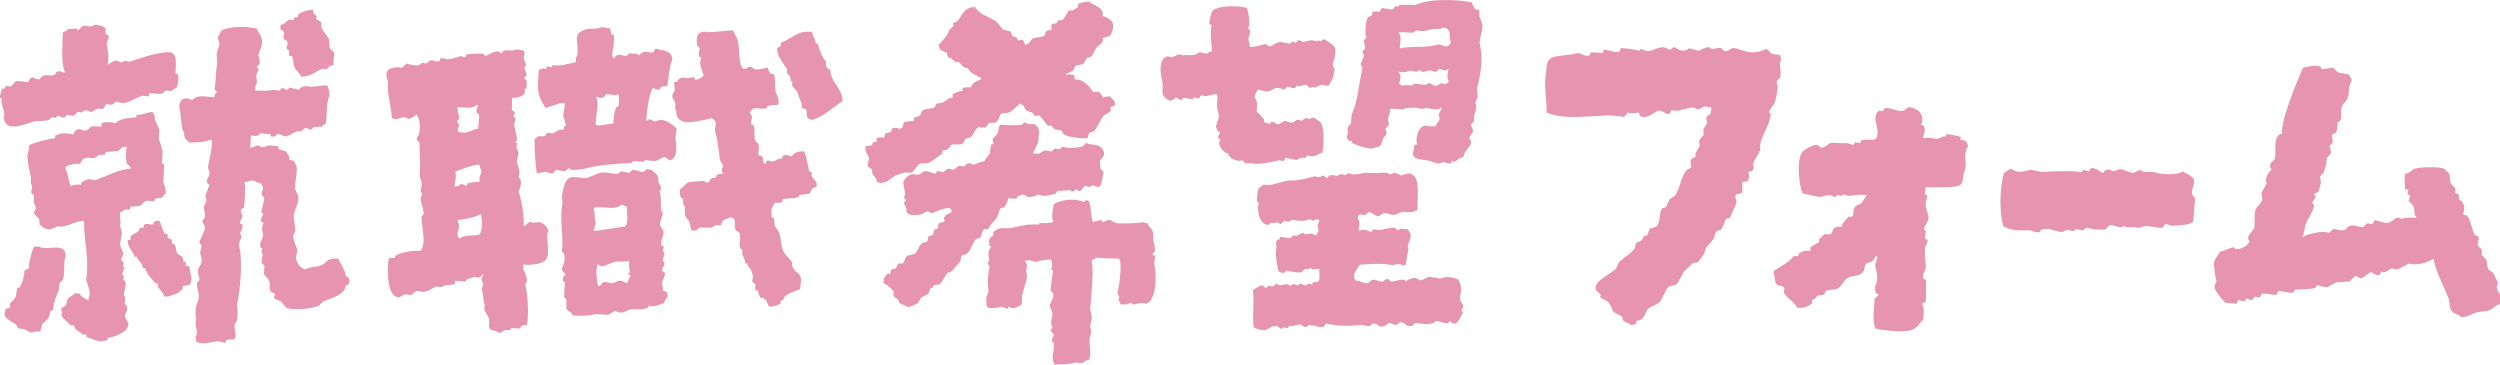 <?xml version="1.0" encoding="UTF-8"?><svg id="b" xmlns="http://www.w3.org/2000/svg" viewBox="0 0 141.28 20.61"><g id="c"><path d="M98.45,10.29c.02.25.03.35,0,.59-.14.05-.1.07-.29.1v-.05s-.03.03-.05.05c-.12.21.07.29,0,.54,0,0-.33.77-.34.78-.04.05-.2.05-.2.05-.13.19-.16.4-.29.59-.07.09-.22.07-.29.15-.1.1-.07.25-.15.39-.11.19-.32.37-.44.54-.03.29-.23.53-.44.78-.08.09-.22.03-.25.05-.15.1-.35.31-.49.44-.16.15-.34.68-.49.78-.13.1-.31.04-.44.15-.16.13-.32.59-.44.78-.14.23-.58.27-.74.49-.2.28-.17.61-.64.64v.15c-.11.06-.11.08-.29.1-.13-.14-.32-.14-.44-.25-.06-.05-.03-.2-.1-.25-.16-.12-.36-.15-.49-.29-.01-.07-.17-.45-.29-.54-.14-.1-.37-.15-.44-.29.02-.03.03-.07.05-.1-.09-.14-.37-.19-.29-.49.09-.36.88-.72,1.13-.98.1-.1.1-.29.2-.39.27-.26.67-.47.88-.78.02-.08.03-.16.05-.25.08-.11.23-.11.34-.2.05-.08.1-.16.15-.25h.15c.05-.13.1-.26.15-.39.12-.09.29-.05.39-.15.21-.2.14-.73.29-.98.06-.09.16-.03.25-.1v-.05c.1-.11.1-.27.2-.39.1-.07.2-.13.29-.2.33-.46.29-.95.64-1.42.05-.07.26-.12.29-.2-.02-.11-.03-.23-.05-.34.05-.17.17-.15.29-.25-.05-.23.11-.36.2-.54.09-.19-.03-.23,0-.34.04-.14.19-.25.25-.34v-.34c.03-.09.17-.22.2-.34-.02-.1-.03-.2-.05-.29.04-.14.2-.16.25-.25.04-.08.03-.29.05-.34h-.05c-.08.03-.24-.09-.39-.05-.1.03-.18.19-.39.15-.02,0-.15-.1-.2-.1-.14,0-.64.12-.88.2-.11-.02-.23-.03-.34-.05-.05.02-.07.18-.1.2-.23.13-.41-.25-.69-.15-.21.08-.61.49-.98.29-.04-.02-.07-.18-.1-.2-.03-.01-.4.09-.64,0-.05.15-.1.15-.2.25-1.28-.28-3.06.31-4.36-.25.02-.6-.15-1.63-.05-2.11.07-.36-.02-.83.34-.98.23-.14,1.01-.14,1.37-.25.31-.09.5.25.78.1.02-.05.03-.1.05-.15.13-.05.56.06.69,0,.02-.05.03-.1.05-.15.14-.06.69.2.88.1.02-.01.07-.18.1-.2.02-.02.98.1,1.08.15v-.1c.12-.03.32.19.59.1.17-.06.46-.2.74-.2.1,0,.24.12.39.15.08-.11.07-.12.25-.15.23.18.41.24.69.15.03-.03.07-.07.1-.1.18.05.36.1.54.15.1-.03.38-.22.59-.2l.15.1c.13.02.35-.11.54-.05l.15.15c.27.09.35-.19.59-.15.21.04.55.16.69.2.37.11.91-.03,1.08-.15.16.02.24.2.34.25.33.15.49-.09.54.34-.17.27.03.63-.05.98-.02.09-.17.19-.2.25-.03.08.04.26.05.29.01.12-.1.74-.15.88-.07.18-.29.38-.34.59.03.03.07.07.1.1,0,0-.07.35-.1.44-.16.5-.59,1.1-.49,1.57-.08.24-.32.52-.39.74-.06.16.08.27-.05.44-.04.06-.21.03-.25.1.02.03.03.07.05.1.02.1,0,.17-.05.39-.08.03-.15.04-.29.05Z" style="fill:#e694b0; fill-rule:evenodd;"/><path d="M135.91,10.66c0-.34-.05-.56,0-.83.33-.08.36-.23.54-.29.29-.11,1.46-.13,1.67,0,.07.07.26.21.29.29.08.19,0,.38.1.54.05.09.2.18.25.29v.25s.18.07.2.1v.29s.1.03.15.05c.04.06.14.26.15.29-.02.16-.03.33-.05.49.07.02.13.03.2.05.23.26.26.77.44,1.08.07.03.13.07.2.1.11.22-.1.33,0,.54.07.07.13.13.2.2v.29c.04.09.2.2.25.29.08.19.02.3.1.49.06.15.2.14.29.25l.25.49c.05.13-.06.29-.05.34.06.37.32.27.2.93-.28.07-.38.25-.59.34-.28.12-.46.05-.78.15-.27.08-.4.23-.83.25-.13-.17-.42-.17-.54-.34-.15-.21-.09-.52-.2-.78-.28-.72-.65-1.32-.83-2.16h-.05c-.26.2-.96.39-1.32.25-.27.14-.46.25-.69.34-.08.03-.19-.1-.34-.05-.09.03-.38.33-.54.15-.03.03-.06.18-.1.2-.15.09-.4-.12-.49-.15-.2.07-.36.3-.54.34-.13.04-.25-.17-.39-.1-.01,0-.22.26-.29.29-.25.02-.49.03-.74.05-.09.04-.38.2-.49.25-.11.05-.44-.05-.59-.1-.04.02-.07.13-.1.15-.11.08-1.13.1-1.13.1-.03.05-.07.1-.1.15-.24.11-.74-.12-.88-.05-.02.01-.06.18-.1.2-.08.04-.65-.12-.83-.05-.05.02-.06.17-.1.2-.1-.02-.2-.03-.29-.05,0,0-.1.17-.2.2-.1-.03-.2-.07-.29-.1-.02.05-.03.1-.05.15-.15.07-.31-.09-.39-.05-.02.01-.06.18-.1.2-.21-.02-.42-.03-.64-.05-.19-.25-.48-.5-.59-.83-.05-.17.08-.28.1-.39-.07-.18-.14-.8-.15-1.03,0-.13.27-.48.34-.64.26-.05.48-.17.74-.25.05-.01.13.09.15.1.28.05.74-.21.78-.44-.26-.32.25-.54.29-.83,0,0-.02-.76.05-.93.08-.21.33-.38.39-.59-.02-.11-.03-.23-.05-.34.05-.19.24-.42.29-.59-.02-.05-.03-.1-.05-.15.06-.32.17-.45.34-.64-.11-.07-.13-.19-.05-.34l.2-.2c.17-.4-.12-1.1.29-1.42.06-.04.05-.02.15-.05-.12-.65.87-3.04,1.18-3.73.29-.03.67-.2.98-.05l.1.15c.2-.03.39-.07.59-.1.1.03.21.21.29.25.22.1.45.07.64.15.07.13.12.15.15.34-.2.26-.1.68-.25,1.03-.06.13-.24.28-.29.39-.13.28.03.6-.1.83-.05.03-.1.07-.15.1-.03.09,0,.41-.1.59-.02.04-.18.07-.2.1-.09.16.08.3,0,.49-.05.05-.1.1-.15.15-.03.1.11.26.05.44-.02.07-.18.17-.2.25-.04.25-.07.52-.2.83l-.2.2c.02.11.03.23.05.34-.03.1-.08.42-.15.54-.03.05-.18.06-.2.1-.05.08.04.13.05.15-.02.15-.12.25-.2.34.03.09.13.09.1.25-.07.34-.3.62-.44.93-.07.16-.1.56-.2.78h.05c.21-.19.86-.27,1.08-.29.13.02.26.03.39.05l.2-.2c.19-.05.49.18.74,0,.07-.08.04-.09.15-.15.29-.18.59.11.88,0,.03-.05.07-.1.1-.15.17-.07.24.04.34,0,.12-.05.07-.13.15-.2.18,0,.54.18.74.15.17-.03.37-.24.49-.29.11-.05.25.06.29.05.26-.07.47-.08.83-.05v-.05c-.17-.15-.06-.34-.15-.59-.04-.1-.21-.21-.25-.29-.04-.09.05-.29.05-.29-.15-.21-.18,0-.1-.39h-.2Z" style="fill:#e694b0; fill-rule:evenodd;"/><path d="M108.83,10.58c-.02.13-.03.26-.05.39,0,0,.14.07.15.1,0,.04-.09.31-.1.34-.04.27.1.59.15.83.06.28-.27.5-.25.74l.1.1c-.02.11-.03.23-.05.34v.05s.14.07.15.1c.04.17-.14.35-.15.44-.01.27,0,.7.05.93.06.29-.22.53-.15.78,0,.03.14.09.15.1.05.1,0,1.12,0,1.23-.07.03-.13.07-.2.1.12.35.09.46.05.93-.19.13-.29.4-.49.49-.37.27-1.64.12-2.21,0-.2-.61-.05-1.07-.05-1.67.08-.08.16-.16.25-.25-.24-.07-.22-.23-.2-.54.2-.29.07-.76,0-1.03-.05-.21.18-.47.1-.59h-.1c-.15.43-.44.3-.54.44-.09.14-.05.37-.2.49-.28.24-.56.12-.83.29-.2.12-.38.51-.54.59-.19.09-.5.05-.69.15-.03.07-.07.13-.1.2-.11.02-.23.03-.34.05-.15.08-.08.2-.34.25v.2c-.28.2-.42.25-.83.25-.17-.36-.54-.51-.74-.83-.08-.13.05-.19,0-.29-.14-.28-.52.09-.54-.64-.05-.08-.05-.2-.05-.34.39-.22.86-.49,1.13-.83h.25c.02-.1.01-.09.05-.15.05-.04.01-.02.1-.05.12-.1.3-.1.54-.1v-.2s.49-.29.49-.29v-.15l.29-.29h.34c.27-.19-.02-.42.59-.44.02.02.03.03.05.05.02-.23.24-.45.39-.59.06-.05.2,0,.2,0,.1-.14.06-.39.15-.54.07-.13.28-.15.39-.25.02-.02.28-.41.29-.44-.34-.06-.77,0-.98.05-.11-.03-.23-.07-.34-.1l-.1.1s-.13-.08-.25-.05h-.05v.1c-.06.03-.24-.08-.34-.1-.17-.04-.42.09-.64.1-.31-.07-.62-.13-.93-.2-.17-.38-.37-1.88,0-2.35.13-.14.62-.44.83-.39.12.02.13.17.29.15.19-.02.33-.21.44-.25.15-.05.61.02.83,0,.17-.02.45.11.49.1.03-.05.07-.1.1-.15.1.02.2.03.29.05.02-.05.03-.1.05-.15.27-.12.66.04.83-.1.32-.51-.27-1.03.1-1.52.14-.13.14,0,.29-.05.03-.05.07-.1.1-.15.26-.09.71.2,1.03.15.11-.02.24-.18.29-.2.2-.06.62.17.69.29.09.13.2.42.05.69.15.04.13.02.2.15.06.12-.05.44-.1.59h.25c.16-.05.44.09.64.05.09-.02.29-.21.39-.1.02-.05.03-.1.05-.15.09-.04.78.13.83.15-.02.05-.03.1-.05.15.27.03.42.1.44.39-.32.54.01.9-.2,1.42-.16.4.02.78-.49.83-.1.06-1.43.06-1.72.05Z" style="fill:#e694b0; fill-rule:evenodd;"/><path d="M123.3,9.67c.22.11.68.34.68.48.06.33-.15.48-.1.83.02.11.11.09.17.22,0,0-.11,1.29-.11,1.32-.1.05-.1.09-.21.12-.23.1-.78.09-1.05.12-.05,0-.21-.13-.33-.09-.04.06-.08.12-.12.18-.2.08-.69-.09-.98-.07-.16.01-.37.12-.46.09-.31-.1-.64.08-.82-.15v.1c-.23.08-.5-.13-.74-.09-.1.01-.14.19-.22.22-.16.06-.51,0-.64.02-.14-.03-.29-.07-.43-.1-.08.01-.19.15-.27.16-.1-.03-.19-.06-.29-.08-.11.01-.19.11-.21.12-.11-.03-.22-.06-.33-.09-.06,0-.24.11-.26.12-.25.05-.63-.17-.92-.16-.04,0-.31.03-.35.06v.1c-.23.1-.49-.1-.74-.09-.41.02-.92.03-1.36-.22-.22-.83-.22-2,.03-3.01.13-.08.25-.17.38-.25.47.28.65.17,1.08.08.21-.04.49.11.78.1.4-.02,1.68-.08,2.07.01.15.04.13-.1.21-.12.1.03.19.06.29.08.03,0,.08-.17.12-.18.2-.06.65.28.66.28.16-.15.11-.22.42-.19.28.24.37-.11.69-.01.17.05.51.23.67.18.17-.06.14-.13.36-.15.23.22.51.02.92.16.24.09,1.16.14,1.44-.07Z" style="fill:#e694b0; fill-rule:evenodd;"/><path d="M18.83,3.69c-.27.02-.23.14-.39.22-.04.02-.19-.06-.3,0-.35.18-.57.39-1.12.43-.1-.25-.29-.33-.39-.56-.08-.18-.02-.46-.13-.6-.06-.01-.12-.03-.17-.04v-.3s-.12-.05-.13-.09v-.09s.08-.2.04-.3c-.03-.08-.13-.08-.17-.13-.13-.16.05-.28-.04-.43-.11-.19-.23.03-.17-.39.24-.04.31-.22.48-.3.02,0,.2.03.22.04.04-.04.05-.14.09-.17h.17c.01-.06.03-.12.04-.17.12-.11.57-.26.82-.26.07.42.08.15.22.39-.01.04-.03.09-.04.13.09.08.25.11.3.22v.26c.08.22.33.46.43.65.01.16.03.32.04.48.05.14.19.2.26.3,0,.23-.07.44-.04.73Z" style="fill:#e694b0; fill-rule:evenodd;"/><path d="M5.36,1.4c.22,0,.43.07.56.17h.04v.35s.16.04.17.09c.07.19-.13.31-.09.56.07.38.13.7.04,1.08.13-.05.24-.17.43-.22.15-.04.23.07.3.09.12.03.19-.07.26-.09.04,0,.19.08.3.04.64-.2,1.57-.55,2.29-.52.09.09.16.07.22.22.11.17.02.97.04.99.04.01.09.03.13.04.07.15,0,.54-.04.73-.13.05-.24.18-.35.22-.1-.01-.2-.03-.3-.04l-.17.17c-.17.07-.66-.04-.73,0-.02.01-.05.16-.09.17-.1-.01-.2-.03-.3-.04-.33.08-.6.29-.95.39-.27.08-.43-.08-.6-.04-.04.04-.09.09-.13.13-.17.07-.34-.03-.39,0-.04.07-.09.14-.13.22-.15.1-.26,0-.39.04-.08.02-.2.15-.3.17-.15.03-.21-.11-.35-.09-.03,0-.21.12-.26.13-.04-.01-.09-.03-.13-.04h-.04c-.06.03-.12.18-.26.22-.12-.01-.23-.03-.35-.04l-.13.13c-.17.05-.32-.11-.39-.09l-.13.13c-.05,0-.11-.08-.22-.04l-.13.13c-.32.13-.6.03-.95.13-.47.13-1.53.64-1.64-.26.17-.31-.22-.75-.09-1.04-.04-.03-.09-.06-.13-.09.04-.16.09-.32.13-.48.03-.02.13-.01.17-.04.01-.04.03-.09.04-.13.1.01.2.03.3.04.05-.03.19-.26.3-.3.11-.04.53.06.69.04.06-.16.06-.22.26-.26.08.07.22.1.35.13.3-.46.57-.11.91-.3.01-.04.03-.09.04-.13.18-.09.35-.01.48.04v-.13c-.2-.3-.12-1.69-.09-2.16.14-.04.18-.08.26-.17.17-.01.35-.03.52-.04.04.01-.03.11.09.09.07-.07.14-.14.22-.22.27-.12.42.16.69-.09Z" style="fill:#e694b0; fill-rule:evenodd;"/><path d="M14.47,5.12c.41,0,.68.03.95-.04.13.01.26.03.39.04.03-.04.06-.09.09-.13.16-.06.26.15.3.09.06-.04.12-.08.17-.13.18.03.36.09.52.13.1-.16.21-.21.48-.22.13.11.66-.03,1.12-.04.08.19.13.3.13.6-.19.3-.13,1.15-.22,1.6-.25.03-.09.07-.22.13-.16.01-.32.03-.48.04-.03.04-.06.09-.09.13-.08.03-.28-.1-.35-.09-.07.01-.16.14-.22.17-.11.06-.26.02-.3.04-.15.06-.39.22-.56.26-.21.05-.32-.17-.48-.13-.07.02-.17.22-.39.13-.01-.04-.03-.09-.04-.13h-.09l-.52-.04v.09c-.17.1-.26.05-.48.04-.01.23-.03.46-.04.69.21-.01.27-.11.39-.13.08-.02.21.08.26.09.15.03.25-.06.35-.09.09-.02.4.04.56.04l.04.04v.13c.14.04.29.09.43.13.05.1.1.19.17.26v.22c.09.01.17.03.26.04.04.08.05.07.09.17.23.32-.08.99,0,1.47.02.1.15.27.17.39.05.34-.22.74-.26,1.04-.02.14.06.63.09.78.04.19-.14.33-.13.43.02.18.18.59.22.69.06.16-.02.24-.04.39-.07.34.23.74.52.78.24-.15.59-.11.86-.22.44-.17.27-.42.99-.39.06.14.51.86.39.95.18.12.23.11.26.39-.03.03-.06.1-.09.13v.04h-.13c-.04.56-.81.71-1.25.91-.1.05-.22.22-.3.26-.36.17-1.44.24-1.73.13-.19-.07-.24-.29-.39-.39-.1-.07-.27-.08-.35-.17-.1-.12.07-.13,0-.26-.07-.04-.14-.09-.22-.13-.13-.25,0-.37-.09-.6-.05-.14-.24-.26-.3-.39.01-.14.03-.29.04-.43-.01-.06-.16-.15-.17-.22-.01-.06.05-.38.09-.43l-.09-.09c.01-.1.03-.2.04-.3h-.09c-.12-.29.17-.53.13-.78-.04-.25-.08-.3,0-.56.01-.03.03-.06.04-.09-.04-.01-.09-.03-.13-.04-.08-.16.08-.33.09-.39.02-.1-.08-.13-.09-.17.06-.26.12-.52.17-.78-.01-.04-.16-.2-.17-.26,0-.03.08-.2.09-.22.03-.18-.06-.19-.09-.35-.25-.02-.32-.15-.52-.17-.09,0-.26.08-.43.09v.04c.07.11,0,1.33-.04,1.43-.04.01-.09.03-.13.04-.13.22.09.26.04.48-.02.08-.16.24-.13.35.04.01.09.03.13.04v.04c.07.24-.1.36-.13.48-.02.07.1.06.09.17-.02.16-.19.32-.13.56.21.85.05,2.52-.13,3.33.01.12.03.23.04.35-.01.09,0,.38-.04.52-.01.04-.12.18-.13.22-.04.24.12.51,0,.82-.15.06-.37,0-.43.04-.04.02-.06.15-.13.17-.13-.03-.26-.06-.39-.09-.45.05-.76.22-1.21.04-.03-.08-.04-.17-.04-.3.17-.23-.03-.51,0-.78.04-.37-.07-.57.04-.99.02-.08.12-.29.13-.39.04-.27-.13-.62-.09-.86,0-.03.13-.16.13-.17.03-.12-.11-.36-.09-.52.03-.2.18-.33.22-.52v-.04c0-.16-.07-.37-.09-.48.03-.13.06-.26.09-.39-.01-.04-.14-.1-.13-.17.02-.17.25-.54.3-.78.05-.22-.15-.3-.13-.43,0-.05.12-.18.13-.22.05-.19-.06-.45-.04-.6,0-.07.11-.24.13-.3.03-.1-.05-.23-.04-.35l.22-.6s-.12-.04-.13-.09c-.07-.25.15-.35.13-.6-.03-.09-.06-.17-.09-.26.04-.36.36-1.46.17-1.6-.26.17-1.03.18-1.25.17-.13-.28-.26-.03-.26-.56-.19-.17-.16-.94-.26-1.34-.05-.2.03-.46.13-.52.19-.11.38-.06.52,0l.04.04c.08-.03.16-.15.22-.17.23-.11.82-.02,1.04,0,.04-.17.08-.2.17-.3-.23-.14-.1-.34-.09-.56,0,0,.03-.77.09-.99.03-.12-.06-.48,0-.73.03-.1.12-.31.13-.43.01-.13-.1-.25-.09-.35.02-.12.16-.3.22-.43.53-.24,1.39-.23,1.99-.09.05.22.2.31.26.52.11.42-.11.68-.17.95-.03.14.14.32.04.56-.04.03-.09.06-.13.09-.03.11.08.09.09.17,0,.08-.12.29-.13.35.01.14.03.29.04.43-.07.21-.12.09-.09.43Z" style="fill:#e694b0; fill-rule:evenodd;"/><path d="M9.24,10.17c.01-.29.03-.58.04-.86-.04-.03-.09-.06-.13-.09.01-.22.03-.43.04-.65-.05-.21-.14-.55-.22-.73.01-.16.03-.32.04-.48-.02-.07-.21-.52-.26-.6,0-.26-.04-.29-.13-.43-.39.02-.49.17-.91.17v.13c-.48.04-.9.05-1.21.35-.1-.09-.56-.1-.65-.04h-.09c-.01.07-.03.14-.04.22-.12,0-.46-.05-.56,0-.1.04-.16.19-.35.22-.19.02-.28-.16-.48-.04-.12.06-.14.12-.17.26-.27-.05-.68-.14-.95.04h-.09v.17c-.38.03-1.17.24-1.47.39,0,.23-.05.37-.09.52-.05.22.12.97.17,1.21.07.29-.05.36.09.6.01.02-.08.29-.04.39.01.03.12.08.13.09v.43c.02.06.12.24.13.35-.03.06-.15.14-.09.3.03.09.22.2.26.3.04.11,0,.23.04.3.06.08.2.18.3.22.24.14.56-.05.73-.13.41.13.92-.29,1.47-.3,0,1.27.3,2.09.13,3.24-.04.27.34.76.13,1.08v.17c-.19-.06-.43-.21-.52-.39h-.26c-.1.12-.3.18-.39.3-.09.12-.04.25-.13.39-.07.04-.14.09-.22.13-.1.23.13.26-.04.39.12.27.37.36.52.6h.22c.04.32.33.31.48.52h.22v.13c.22.06.75.34.95.22.11,0,.16,0,.22-.04.03-.05.03-.04.04-.13.31-.01.9-.3.99-.43.04-.02.15-.2.17-.3.02-.13-.14-.3-.17-.39-.07-.19.06-.36.09-.43v-.04c.05-.23-.1-.25-.13-.35.01-.12.03-.23.04-.35-.03-.03-.06-.06-.09-.09-.03-.14.15-.57.09-.78-.04-.04-.09-.09-.13-.13.01-.07.03-.14.04-.22l-.09-.04c-.03-.1.13-.39.13-.39l-.09-.09c.01-.07.03-.14.04-.22-.04-.04-.09-.09-.13-.13-.04-.16.14-.21.09-.43-.03-.13-.16-.36-.17-.48,0-.02.08-.45.09-.48.05-.27-.04-.39-.09-.56.01-.07.03-.14.04-.22-.05-.22-.04-.2-.04-.52.1-.04.19-.14.26-.17h.3c.01-.06.03-.12.04-.17.17-.01.35-.03.52-.04.12-.05.23-.26.39-.3.14.01.29.03.43.04.01-.04.03-.09.04-.13.11-.09.24-.02.39-.09.1-.05.1-.16.22-.22,0-.36-.12-.51-.17-.78ZM5.4,10.17c-.1.04-.23-.04-.26-.04-.22-.03-.4.09-.52.17-.03.05-.03.04-.04.13-.2,0-.44,0-.56.09-.17-.23-.17-.78-.35-1.04.18-.19.26-.12.52-.22h.3c.09-.05.15-.25.26-.3.27-.12.37.03.6-.04.07-.02.19-.15.26-.17h.3s.06-.15.09-.17c.23-.01.46-.03.69-.04l.22-.22c.08-.04.16,0,.22-.04h.04c-.06.17-.08.79,0,.95.06.13.17.1.22.3-.65.03-1.46.46-1.99.65Z" style="fill:#e694b0; fill-rule:evenodd;"/><path d="M9.72,13.76c.09.02.08.01.13.04.12.14.07.35.17.52.06.1.23.1.3.22.04.06.04.14.04.26h.13v.22c.07.01.14.03.22.04.01.44.24.69,0,1.04-.08.05-.32.02-.39.09v.13c-.1.14-.36.33-.6.35-.1.08-.24.09-.43.09-.09-.23-.21-.34-.35-.52-.01-.07-.03-.14-.04-.22l-.13-.04c-.15-.13-.54-.59-.56-.82h-.13c-.04-.36-.27-.37-.35-.65h-.13c-.1-.39-.37-.45-.39-.95h.17v-.22c.16-.1.32-.2.48-.3v-.13c.07-.01.14-.03.22-.04.07-.05.04-.18.13-.22.13.01.26.03.39.04.16-.07-.03-.19.35-.22.04.03.01.02.09.04,0,.07.23.66.26.69.04.04.14,0,.17.04v.17c.14.21.23-.09.26.35Z" style="fill:#e694b0; fill-rule:evenodd;"/><path d="M2.98,17.56h-.13c-.07.55-.23.48-.48.78-.03.13-.06.26-.09.39h-.3c-.26.17-.47-.08-.6-.13-.12-.01-.23-.03-.35-.04-.05-.04-.08-.18-.13-.22-.21-.17-.61-.28-.65-.6.04-.06.03-.25.09-.3.07-.01.14-.03.22-.04v-.22c.06-.11.24-.25.3-.35.09-.14.05-.43.13-.56l.13-.04c.15-.25.25-.57.26-.95.1-.03.19-.07.26-.13-.06-.1.19-1.15.3-1.21h.3c.21.2,1.03-.07,1.3.13.13.11.17.18.17.43-.15.25-.01.99-.17,1.34-.06.04-.12.09-.17.13-.01.13-.03.26-.04.39-.13.33-.32.79-.35,1.21Z" style="fill:#e694b0; fill-rule:evenodd;"/><path d="M44.21,8.92v-.12h.08c.15-.1.3.01.45.04.13-.22.35-.29.7-.29.14.29.22.82.29,1.15.3.02.05.05.16.29.11.23.32.2.25.58-.28.05-.28.15-.37.37-.21.03-.41.05-.62.08v.12h-.08c-.14.09-.34.04-.54.08,0,0-.21,0-.29.04-.01.05-.03.11-.04.16-.11.08-.35.03-.41.04-.1.18-.19.25-.21.54.04.06,0,.2.04.29.04.01.08.03.12.04.01.14.03.27.04.41.04.1.2.28.25.41.13.39.08.72.25,1.07.1.21.4.43.49.62v.21s.16.24.16.25c.07.09.24.17.29.29.1.26,0,.5,0,.74-.28.14-.63.21-.86.41-.08.07-.02.14-.12.21-.04.03-.04.02-.12.04v.16c-.14.08-.53.23-.66.16-.1-.11-.11-.33-.25-.41-.1-.09-.11-.06-.25-.08-.05-.16-.11-.18-.12-.41-.1.01-.04.01-.16,0,0-.06,0-.37,0-.37-.02-.05-.14-.06-.16-.12-.03-.09.04-.23.04-.25,0-.05-.08-.33-.12-.41-.07-.14-.17-.14-.21-.37h-.12c0-.24-.1-.36-.16-.49v-.29s-.08-.05-.12-.08c-.1-.24.07-.58-.04-.86-.03-.09-.17-.1-.21-.16-.16-.31.14-.69-.33-.74-.11.11-.29.1-.41.21-.06.06-.04.21-.12.25h-.29s-.16.11-.21.12c-.13.04-.65,0-.66,0-.21.11-.11.23-.49.16-.03-.12-.07-.35-.12-.49-.04-.1-.17-.18-.21-.29-.04-.1-.04-.62-.04-.62h-.08c-.01-.14-.03-.27-.04-.41h-.08c-.08-.13-.08-.3-.08-.49.17-.11.3-.32.49-.41.05-.02.86-.08.86-.08.06.01.11.13.25.08.1-.03.1-.15.16-.21.1-.03.19-.05.29-.08.01-.04.03-.08.04-.12.11-.09.33-.05.37-.08-.09-.07-.08-.12-.08-.29.17-.2-.09-.3-.12-.54-.08-.52-.1-.99-.25-1.48-.09-.29.11-.47-.04-.7-.05-.05-.12-.08-.16-.12-.25.07-1.39.31-1.57.21-.29-.1-.46-.23-.45-.66-.12-.14-.02-.21-.04-.37-.02-.12-.14-.26-.16-.33-.07-.18.09-.34.12-.41-.01-.16-.03-.33-.04-.49h.16c.11-.16.13-.24.41-.25.16.11.42-.05.58,0,.01.04.03.08.04.12.15.06.45-.17.49-.25-.05-.07-.21-.61-.21-.7,0-.06.09-.22.04-.33h-.08s-.04-.16-.04-.16c-.02-.09.09-.23.04-.37l-.12-.12c-.05-.15-.02-.54.04-.62.11-.12.18-.16.41-.16.15.09,1.19-.07,1.57-.08.05.13.15.3.21.41.22.45.04,1.32.33,1.73.05.04.1.04.21.04.06-.1.14-.11.29-.12.22.28.57.12.91.04.04.08.09.27.16.33.05.04.17.02.21.08.1.19.05.74.08.91.05.28.24.37.16.78-.15.05-.41,0-.58.08-.03.04-.05.08-.08.12-.38.16-.69-.24-.95.25,0,.04.09.11.12.21.04.12-.09.34-.04.45.04.01.08.03.12.04.14.26,0,.62.12.91l.16.16c.1.2-.06.53.04.66.05.01.11.03.16.04.14.16,0,.35.21.45.01-.05.03-.11.04-.16.13-.11.28.03.41,0,.17-.04.2-.17.49-.16Z" style="fill:#e694b0; fill-rule:evenodd;"/><path d="M45.9,1.8c.03.32.16.35.21.66.09.02.08,0,.12.04-.03.06.29.91.45.95-.01.18-.03.27.08.41.04.03.11.06.16.08.02.72.68,1.03.7,1.77-.53.34-1.15.95-1.77,1.07-.04-.04-.18-.08-.21-.12-.09-.16,0-.37-.12-.49-.04-.05-.17-.02-.21-.08v-.21c-.09-.21-.15-.4-.25-.66-.05-.14-.23-.25-.29-.37v-.25h-.08c-.01-.1-.03-.19-.04-.29l-.16-.16c-.05-.09.02-.18,0-.21-.2-.38-.55-.65-.58-1.19.09-.07.06-.09.21-.12v-.21c.61-.21.9-.71,1.77-.62Z" style="fill:#e694b0; fill-rule:evenodd;"/><path d="M38.2,7.23c-.23-.21-.41-.37-.78-.45-.18-.04-.33.1-.41.08-.16-.03-.29-.22-.45-.04h-.04c0-.4.17-1.55.37-1.85.04,0,.25.15.41.08.01-.04.03-.08.04-.12.13-.09.24-.03.37-.08.06-.31.14-1.27.29-1.48-.02-.18-.07-.27-.16-.37-.23-.19-.52-.16-.78-.25-.08.09-.09.05-.12.21-.12.02-.49-.04-.49-.04-.16.05-.21.06-.33.21-.1-.16-.34-.06-.45-.12-.19.02-.18.03-.25.16-.16-.02-.31-.04-.37-.08-.24.01-.21.05-.33.16v.04c-.08.02-.05-.02-.08-.04-.12-.2.08-.58.04-.86,0-.04.06-.31,0-.41l-.12-.04c-.05-.1-.06-.23-.08-.33-.16-.03-.33-.05-.49-.08-.28.18-.74,0-1.07.21-.64.24-.06,1.01-.37,1.52v.25c-.32.08-1.1.27-1.28.16-.1,0-.04.1-.08.12-.08-.01-.16-.03-.25-.04-.1.05-.03.2-.16.12-.19,0-.22.03-.33.08-.08,1.13-.14,1.31.37,2.14.19,0,.81-.29.91-.25h.21c-.04.23-.08.47-.12.7.05.14.13.33.16.54-.1.13-.11-.03-.12.25-.32-.04-.36.09-.62.21-.51-.09-.2,0-.49.16h-.33c-.07.03-.11.13-.21.16,0,.7.04,1.29.12,1.89.01.01.03.03.04.04.23,0,.33-.11.49-.08.08.01.28.14.41.08.04-.02.06-.14.12-.16.17-.06.41.08.54.04.06-.02.17-.16.21-.16.11-.03.08.07.12.08.13.04.61-.02.7-.04.84-.23,1.8-.3,2.64-.33.12,0,.14-.1.21-.12.19.01.38.03.58.04.01-.03.03-.05.04-.08.16-.04.51.1.74,0,.06-.03.31-.22.45-.16.02,0,.17.14.21.16.49-.06.41-.92.33-1.19.03-.21.05-.41.08-.62ZM34.94,6s-.08.05-.12.08c-.11.23-.14.64-.16.91-.3-.02-.78.16-.91.08h-.08c-.05-.29.21-1.25.04-1.52v-.08c.2.08.33.1.49-.04v-.08c.21-.11.54.14.74-.04.05.04.07.52,0,.7Z" style="fill:#e694b0; fill-rule:evenodd;"/><path d="M30.99,13.04c-.04-.22-.31-.44-.49-.49-.12.01-.25.03-.37.04-.05,0-.11-.08-.21-.04-.12.05-.13.17-.33.21.04-.54-.12-1.44-.25-1.81-.07-.21.18-.53.08-.78-.09-.22-.14-.04-.08-.33.05-.25-.09-.47-.12-.66-.02-.12.07-.39.08-.49.02-.2-.24-.35-.04-.58-.04-.03-.04-.03-.12-.04.02-.15.08-.12.08-.12.03-.09-.14-.72-.16-.86-.02-.14.1-.28.04-.45l-.08-.04c-.03-.13.1-.14.08-.21-.02-.08-.16-.16-.16-.16-.04-.07.02-.52,0-.7.21,0,.41-.05.49-.08.16-.05.3-.25.21-.41.04-.03.04-.03.12-.04-.02-.15.04-.26,0-.41,0-.03-.12-.14-.12-.16-.01-.12.15-.13.12-.21-.03-.08-.14-.39-.12-.45l.08-.04c.03-.21-.2-.38-.08-.58,0-.13-.01-.21-.04-.29-.18-.03-.44-.12-.62,0-.27-.02-.57-.07-.62.16-.06-.03-.15-.08-.21-.12-.28.02-.46.14-.66.25-.04.08-.14-.1-.21-.12-.07-.02-.91.04-.91.04-.03.02-.04.15-.08.16-.08.03-.2-.09-.33-.04-.12.05-.55.17-.7.16-.05,0-.22-.11-.37-.04-.01.04-.03.08-.04.12-.21.12-.36-.09-.58,0-.05.05-.11.11-.16.16-.08-.01-.16-.03-.25-.04-.03,0-.13.11-.16.12-.23.08-.6-.05-.74-.08-.07.09-.17.17-.25.25-.11-.09-.65-.02-.78.12-.23.3.03.5,0,.78-.07.57.19,1.22.21,1.94.34.09.29.05.58-.04.14-.05.29.05.37.08.13-.02.36-.16.45-.25.19.28.25.75.12,1.15-.02.07-.14.17-.08.33.01.03.12.07.12.08.01.36.03.71.04,1.07.03.18-.05.7,0,.91.03.13.13.32.08.54,0,.04-.07.18-.04.29,0,.02.09.08.08.12-.02.08-.13.19-.08.37.03.12.13.49.16.66.04.18-.09.16-.12.25-.01.04.12,1.19.12,1.19,0,.39-.03.54-.16.74-.39-.02-1.15.07-1.44.29-.03.04-.03.04-.04.12-.13,0-.17-.02-.21,0-.04.01-.08.03-.12.04-.1.49-.08,1.68.25,2.02.06.1.14.09.21.16.27,0,.28-.12.45-.16.15-.04.22.07.41,0,.05-.05.11-.11.16-.16.22-.1.38.06.58,0,.25-.07.44-.2.62-.29.04-.02.23.04.29.04.26-.16.38-.09.66-.16.05.06.02-.01.12-.04v-.16c.19.01.38.03.58.04.03-.04.05-.08.08-.12.09-.04.32-.11.37-.12.17-.06.24.07.37,0,.09-.05.06-.06.12-.12v-.04h.08c-.03.11-.09.17-.12.25.04.11.08.22.12.33-.02.07-.13.17-.08.33.09.28.05.54.16.82-.02.07-.05.2,0,.33.04.09.17.29.21.37.11.26-.05.45.08.66.2.14.33.04.49.21.25-.02.2-.1.33-.16h.29s.08-.08.12-.12c.14.01.27.03.41.04.18-.09-.01-.2.45-.21.1-.48.06-1.71-.08-2.18-.03-.1.07-.26.08-.33.02-.14-.13-.53-.21-.62v-.29c.16.06.87.01,1.07-.12.15-.05.25-.17.29-.33.13-.25-.1-1.2.04-1.4ZM25.84,6.82s.08-.08.12-.12c-.04-.19-.08-.38-.12-.58.03-.04.02-.01.04-.08.32.05.93.11,1.03-.12l.04.04h.08c-.03.09-.16.25-.08.41,0,0,.12.09.12.12.04.2-.05.47-.04.78-.32.05-.73.3-.86.21-.16,0-.23.02-.29-.08-.05-.12.09-.21.04-.41l-.08-.08v-.08ZM25.68,10.53c.04-.19.13-.68.04-.82.09-.07,1.09-.42,1.36-.41.02.16.14.28.12.41-.02.18-.16.3-.08.54-.16.07-.51.02-.7.12-.01.04-.03.08-.04.12-.07.03-.2-.12-.33-.08-.23.07,0,.13-.37.12ZM27.08,13.25c-.26.13-.77-.06-1.11.25-.19-.27-.1-.41-.04-.62.05-.2-.06-.29-.08-.45.42-.02,1-.16,1.32-.33.09.32.11.92-.08,1.15Z" style="fill:#e694b0; fill-rule:evenodd;"/><path d="M37.46,16.42c.04-.25-.08-.29-.04-.49.02-.1.2-.38.16-.49-.05-.05-.11-.11-.16-.16-.04-.18.18-.23.12-.45l-.08-.08c-.03-.14.07-.25.08-.33.03-.16-.05-.18-.08-.25.02-.06.06-.22.04-.25-.04-.01-.08-.03-.12-.04-.08-.22.15-.64.12-.78-.03-.14-.21-.33-.21-.45,0-.17.17-.43.16-.62,0-.04-.08-.11-.08-.12-.04-.29,0-.8-.08-1.07-.01-.01-.03-.03-.04-.04.03-.01.05-.03.08-.04.09-.34-.21-.42-.12-.62-.02-.32-.23-.34-.37-.54-.11-.01-.22-.03-.33-.04-.03.05-.04.09-.08.12-.2.11-.52-.11-.7-.08-.05.05-.11.11-.16.16-.05.02-.43-.09-.49-.08-.04.04-.08.08-.12.12-.22.08-.75-.11-1.03-.04-.22.06-.55.23-.74.29-.22.07-.79-.12-.99,0-.31.12-.37.69-.45,1.03.01.14.03.27.04.41-.2,1,.09,1.8-.04,2.68-.01.07.11.13.12.16.11.3-.03.7-.12.82.03.19.08.25.21.33-.05.08-.15.18-.16.29-.01.12.1.14.12.21-.01.29-.03.58-.04.86.04.01.08.03.12.04.03.05,0,.24,0,.25.03.14-.02.25,0,.29.09.22.29.16.37.41.47.03.87.02,1.32-.08.22.01.44.03.66.04.14-.04.29-.19.41-.21.08.03.16.05.25.08.25.03.38-.11.58-.16.28-.08.8.08,1.07-.16v-.12c.08.24.79-.07.82-.08h.04c.04-.16.11-.27.21-.37,0-.25-.03-.3-.25-.33ZM33.63,13.04h-.08c.04-.15.08-.3.12-.45-.11-.19-.01-.53-.12-.7.01-.09.02-.1.04-.16.6-.1,1.13.19,1.52-.16.15.03.21.07.33.12-.04.42.12.86-.12,1.11,0,0-1.69.25-1.69.25ZM35.44,16c-.18-.04-.28-.19-.54-.12-.07.02-.17.11-.25.12-.36.04-.49-.26-.74.16h-.12c-.05-.25-.14-.92-.04-1.07v-.16c.1.03.18.11.25.12.08.02.56-.2.74-.25.12-.03.51-.01.82-.04-.03.26,0,.43.04.66h-.12c.05.11.04.09.16.12-.07.16-.13.32-.21.45Z" style="fill:#e694b0; fill-rule:evenodd;"/><path d="M70.63,2.66c.32,0,.61-.11.82-.16.17-.05.21.18.38.11.06-.03.31-.2.44-.23.11-.03.61.09.61.09.06-.05.11-.09.17-.14.05.03.1.06.15.09l.17-.14c.13-.03.2.08.26.1.02,0,.45-.11.47-.11.11.02.23.04.34.07.01-.02.03-.05.04-.07.03,0,.1.09.19.05.05-.02,0-.09.2-.1.17.16.42.24.54.43.13.2.02.64-.07.88-.07.2.06.29.08.39,0,.03-.08.46-.08.46-.05.13-.17.26-.23.44-.07.02-.12.02-.23.02-.2-.14-.38.05-.59.11-.15-.07-.09-.03-.27.02-.06-.03-.14-.15-.18-.17-.11-.05-.44.16-.54.03-.05.05-.05.12-.13.14-.18.05-.36-.12-.46-.04-.05.04-.09.09-.13.14-.58-.25-.53.01-.97.11-.02,0-.43-.11-.53-.12-.02.04-.03.07-.05.11-.07.07-.13.28-.11.34.15.31.13.39.09.82.15.08.31.3.43.42v.15c.1.04.21.07.33.11.02-.04.03-.07.05-.11.21-.08.27.17.45.12.05-.01.23-.14.28-.17.13-.07.32.11.46.08.13-.03.19-.13.32-.17.08.02.15.04.23.06.04,0,.15-.12.2-.14.09-.03.19.03.23.06.11-.05.08-.1.28-.09.11.12.33.19.4.34.18.34.14,1.21.06,1.63-.29.09-.44.32-.82.16-.07.06-.14.12-.21.18-.01-.01-.02-.03-.04-.04-.12-.03-.22.05-.35.09v.04c-.22-.04-.43-.09-.65-.13-.04.02-.08.16-.13.18-.08.03-.15-.04-.19-.05-.54.12-1.2.28-1.64.17-.1,0-.21,0-.31.01-.07-.03-.13-.15-.18-.17-.05,0-.1.02-.16.03-.24-.01-.5-.14-.59-.28-.03-.04-.02-.04-.03-.12-.29-.07-.46-.3-.53-.55-.02-.07.06-.26.06-.27-.04-.02-.07-.03-.11-.05-.06-.16.13-.24.07-.38h-.08s-.12-.24-.13-.29c.05-.16.1-.33.16-.49.04-.24-.09-.48-.1-.66-.01-.2.09-.57-.02-.66v-.04c-.16.03-.45.11-.63.14-.08-.02-.15-.04-.23-.06-.04.06-.09.12-.13.18-.1-.02-.2-.04-.3-.06-.02.04-.03.07-.05.11h-.04c-.16-.03-.33-.06-.5-.08-.03.04-.06.07-.09.11h-.11s-.17-.12-.22-.14c-.06.11-.23.19-.36.2-.09-.09-.22-.11-.29-.22-.22-.3-.02-.55-.12-.9-.11-.4-.24-1.34.35-1.4.2.14.39-.05.59-.11.09.02.18.04.27.06.19-.04.47,0,.62-.03.11-.02.16-.11.24-.13.16-.05.4.12.5.04.1-.07.06-.09.24-.1-.02-.55-.12-.97-.03-1.43.02-.12-.09-.06-.11-.12-.04-.13.1-.67.18-.76.36-.31,1.48-.28,1.94-.15.08.26.21.93.06,1.16.05.04.1.09.14.13-.04.15-.08.3-.12.45,0,.21.09.24.08.47Z" style="fill:#e694b0; fill-rule:evenodd;"/><path d="M83.78,1.42c-.01-.09-.13-.36-.17-.49-.04-.15.03-.25-.02-.38-.08,0-.15-.02-.23-.03-.06-.19-.14-.13-.17-.38-.87-.19-2.51-.23-3.26.17l-.04-.04c-.08,0-.76,0-.85.03-.01.03-.02.05-.04.08-.04.02-.11-.05-.16-.03-.04.05-.07.11-.11.16-.13.07-.53-.07-.62-.05-.09.02-.09.16-.15.2-.04.02-.28-.05-.38.02-.05.03-.03.15-.07.2-.03.04-.15.05-.19.08-.12.17-.17.6-.15.93,0,.12.07.18.05.23-.02.05-.14.12-.15.2,0,.06.11.38.06.46-.01.02-.1.05-.11.08-.06.17.08.17.05.31-.02.09-.11.25-.14.39-.01.01-.02.03-.04.04,0,.09.12.18.09.3-.19.9-.25,1.79-.55,2.45-.09.2-.04.49-.09.62-.02.05-.13.12-.15.2-.07.25.02.37-.09.54.03.2.07.15.16.26h.15s0,.11,0,.11c.19.09,1.06.46,1.32.25.4-.04.31-.24.44-.52.03-.07.16-.15.18-.24.04-.12-.08-.23-.05-.31.06-.07.12-.13.18-.2.03-.11-.06-.31-.05-.34.04-.14.13-.34.13-.54.01-.01.02-.03.04-.04.12,0,.77.05.77.05v-.08s.65-.03.65-.03c.22.06.36.11.58.01.21.04.66.19.81,0h.08c-.04.11-.15.26-.18.35l.05.31c-.06.15-.19.18-.21.39-.16-.04-.4.06-.54-.05-.51,0-.62.8-.53,1.06-.06.02-.06.03-.15.04,0,.18-.11.53-.09.54.14.34.52.26.9.35.17.04.4.15.55.17l.27-.09c.09,0,.34.13.46.06.01-.04.02-.08.03-.12.03-.02.08.06.16.03.2-.08.17-.21.49-.25.02-.35.36-.49.43-.83.03-.16-.11-.16-.09-.27.02-.1.2-.28.21-.39-.04-.11-.09-.23-.13-.34.06-.07.12-.13.18-.2v-.31c.11-.37.18-.36.07-.77.26-.39.04-.49.12-.85.21-.89.33-1.59.13-2.47-.04-.17.19-.76.15-1.05ZM81.87,4.58c-.02.07,0,.04-.04.08-.22.18-.25.02-.42.06-.09.02-.16.15-.3.13-.1-.01-.22-.13-.31-.14-.18-.03-.15.11-.3.09-.14-.02-.48-.1-.62-.05-.02,0-.07.08-.11.08-.17.01-.28-.07-.54.02-.05-.06-.08-.08-.16-.11.04-.25.16-.42-.03-.65v-.04c.18.05.48.04.61-.06.17,0,.25.05.35.06.12.02.19-.1.23-.09.02,0,.12.11.16.11.11,0,.29-.09.38-.09.17-.01.26.12.43.06.02-.04.05-.08.07-.12.22-.07.38.19.54-.02h.04c-.02.23-.12.5.03.69ZM81.75,2.62c-.08.07-.31-.16-.54-.09-.69.2-1.39.05-2.07.2l-.04-.04c.03-.28.13-.63-.07-.84h.04c.12-.08.66.02.77,0,.02,0,.16-.12.19-.12.14-.03.3.06.46.02.36-.09.52-.12.96-.12v-.08c.06.02.25.03.31.06.29.22.07.5.22.68,0,.2-.05.27-.22.32Z" style="fill:#e694b0; fill-rule:evenodd;"/><path d="M74.52,15.19c-.12.01-.23.03-.35.04-.04,0-.07-.09-.15-.08l-.08.08c-.06-.01-.13-.03-.19-.04-.06.06-.13.13-.19.19-.18.06-.68-.05-.81-.08-.07-.02-.16.11-.19.12-.11.03-.22-.06-.31-.08-.1-.53-.18-.82-.12-1.31.02-.12-.05-.29,0-.38.03-.07.08-.19.15-.08.04-.05.02-.16.08-.19.18.03.36.05.54.08.04-.01.14-.14.19-.15h.23s.23-.14.27-.15c.07-.02.15.07.19.08.12-.01.23-.03.35-.04.15.05.07.08.27.08.04-.13.08-.12.12-.27,0-.02-.09-.2-.04-.35.02-.06.07-.09.08-.23-.06-.02-.09-.03-.19-.04-.06,0-.04.05-.12.08-.07.03-.12-.06-.19-.08-.04,0-.31.07-.35.08-.14.03-.39,0-.58-.04-.21-.05-.24.22-.54.04-.07.04-.14.17-.23.19-.04.01-.1-.07-.12-.08-.14-.03-.28.07-.42,0-.07.04-.06.15-.23.12-.51-.12-.54-.98-.46-1.23l-.08-.08c-.05-.16.04-.69.08-.73.1-.09.19-.2.35-.23.27.15,1.1-.27,1.46-.23.31.03,1.04-.13,1.31-.23.12.01.23.03.35.04.05-.01.06-.11.19-.08.02,0,.19.14.23.12.02-.01.05-.1.08-.12.14-.06.31-.02.42,0,.12.02.14-.07.19-.08.29-.06.21.18.5-.08.33.23.78-.06,1.15,0,.34.05.79-.05,1.04,0,.06.01.08.08.19.08.12,0,.11-.12.27-.08.14.03.2.11.35.15.13-.05.2-.11.5-.12.1.09.21.1.27.23.23.34.12,1.22.12,1.85-.04.01-.08.03-.12.04-.2.13-.52.02-.81.08-.06.01-.18.09-.27.12-.27.09-.54-.12-.69-.08-.03,0-.21.14-.23.15-.22.1-.4-.16-.54-.19-.2-.05-.18.14-.31.15-.09.01-.22-.08-.35,0-.04.05-.04.13-.04.23.16.17.04.41.04.65h.08c.22-.16.62.11.65.08.03-.02.03-.14.08-.15.13.01.26.03.38.04.17-.03.62-.16.85-.12.03,0,.13.11.15.12.12.03.11-.06.15-.08.15.01.31.03.46.04.03.1.09.17.12.23.07.2-.12.59-.15.73,0,.03.06.11.04.19-.09.31-.09.57-.15.85-.06.02-.09.03-.19.04-.2-.19-.41.03-.73-.04-.44-.09-1.05-.04-1.69,0-.1.26-.3.32-.31.69,0,.05.04.15.12.23.15-.08.43.17.65.12.06-.01.22-.18.27-.19.11-.03.54.12.54.12.12-.03.12-.12.23-.15.16-.05.21.09.27.12.15.07.85-.28.85.04l.04-.08c.09-.05.36-.19.5-.15.06.01.24.15.35.12.03,0,.33-.17.42-.19h.04c.2.07.37.01.58.12.29-.17.72-.1,1.04.04.1.24.12.27.15.46.04.23-.12.52-.04.73.04.1.12.18.15.27.04.13-.07.21-.08.27-.02.08.07.11.08.15l-.04.04c-.02.1-.27.5-.35.54-.14.09-.28-.05-.38-.12-.02.06-.08.18-.12.12-.17.03-.55-.15-.65-.12-.11.1-.09.14-.31.15-.19.09-.75-.08-.92,0,0,0-.05.11-.08.12-.12.04-.18-.02-.27,0-.1-.03-.23-.17-.31-.19-.16-.06-.27.13-.38.15-.12-.04-.23-.08-.35-.12-.15.05-.16.15-.38.19-.18.11-.33-.23-.58-.15-.04.01-.12.14-.19.15-.04,0-.4-.1-.54-.08-.57.08-1.25.07-1.92-.08-.04.22-.17.21-.42.19-.11-.09-.34-.05-.5-.12-.09.04-.09.16-.27.12-.04-.01-.16-.11-.19-.12-.22-.06-.53.17-.65.04-.1.11-.02.14-.23.15-.15-.1-.1,0-.27.04-.05-.02-.15-.14-.19-.15-.24-.08-.58.2-.69.23-.14.04-.54-.1-.65-.15-.08-.81.03-1.32-.04-2.12.17-.1.32-.24.54-.27.07.08.11.12.23.15.12-.28.17.02.42-.12.07-.04-.04-.08.15-.12.24.2.3,0,.62.04.04,0,.08.03.15.08.04,0,.09-.07.12-.08.14-.04.26.06.35.04l.04-.08c.16-.04.22.15.42.08.01-.03.03-.05.04-.08.09.01.18.03.27.04.01-.04.03-.08.04-.12.06,0,.27-.01.31-.04.1-.15.04-.53.04-.73Z" style="fill:#e694b0; fill-rule:evenodd;"/><path d="M62.3.9c.17.04.5.21.56.36.12.19-.02.63-.12.74-.1.08-.29.1-.42.15.05.33-.26.39-.4.6-.12.19-.13.37-.31.48-.06.01-.11.02-.17.03-.07.12-.15.24-.22.36-.15.03-.31.07-.46.1-.03.08-.06.16-.09.24-.12.13-.35.14-.47.27.21-.06.34-.01.5.02.01.13.03.16.07.25.42-.05.83.39,1.01.71.11-.02.19-.03.33-.03.08.12.17.19.23.34.12-.06.21-.08.42-.06.07.13.18.17.24.3.02.04,0,.08,0,.21-.11.05-.21.05-.25.11.12.28-.22.31-.35.44-.23.23-.33.6-.54.85-.11.13-.24.04-.3.15-.05.06-.07.2-.1.29-.39.04-1.14-.07-1.36-.23-.04-.07-.08-.14-.11-.21-.12-.02-.25-.04-.37-.06-.17-.08-.14-.3-.37-.18-.15-.13-.38-.52-.55-.61-.07.01-.14.02-.21.03-.07-.02-.07-.14-.12-.17-.12-.05-.24-.09-.37-.14-.18-.16-.01-.26-.4-.39v.04c-.2.16-.36.37-.6.47-.11.05-.32,0-.42.06-.14.19-.12.43-.36.52h-.29c-.09.03-.15.22-.26.27l-.37-.02c-.2.09-.28.42-.44.56-.06.06-.18.02-.25.07-.11.08-.12.26-.26.32-.09.04-.54.02-.54.02-.21.13-.1.31-.56.35v.17c-.25.16-.54.44-.82.54-.14,0-.28.02-.42.02-.21.09-.31.44-.52.52l-.33-.02c-.14.04-.38.11-.55.18-.32.15-.39.42-.89.42-.05-.04-.07-.04-.16-.05-.04-.28-.19-.31-.27-.51v-.21c-.07-.05-.15-.09-.23-.14-.06-.12.04-.43.06-.49-.09-.22-.23-.31-.22-.67.07-.03.32-.03.38-.07.02-.05.03-.11.05-.16.07-.01.14-.02.21-.03v-.17c.08-.1.25-.07.43-.06.02-.08.04-.16.05-.25.16-.01.18-.05.34-.07.02-.07.03-.14.05-.21h.08c.12-.06.29-.02.37.06.07-.07-.02-.07.13-.08.02-.14.06-.2.1-.33.07-.02.13-.03.25-.03.07-.04.17-.03.29-.03.02-.07.03-.14.05-.21.52-.1.25-.19.47-.39.13-.12.53-.08.67-.18.05-.03.04-.17.09-.2.13-.02.25-.04.38-.07.19-.1.25-.25.55-.27v-.21c.19-.07.34-.16.56-.18v-.17s.06,0,.09,0c.11-.06.28-.02.37-.02.15-.36.35-.32.65-.51h-.08c-.2-.21-.65-.26-.72-.58-.39-.03-.34-.24-.56-.36-.06.01-.11.02-.17.03v-.04c-.14-.08-.13-.12-.28-.22h-.12c-.02-.09-.05-.17-.07-.26-.21-.18-.42-.06-.44-.43l-.04-.04c.14-.08.64-.68.58-.8.09-.1.38-.28.23-.4.13-.09.25-.09.34-.23.23-.35.38-.72.94-.7.21.41.69.51,1.09.75.19.12.32.36.47.52.14.03.27.07.41.1.08.05.06.17.11.25.07.09.14.03.24.09.04.02.05.15.08.17.1,0,.19-.02.29-.03.05.12.08.24.19.3v-.04c.22-.08.21-.21.35-.32.11-.09.52-.07.67-.18.09-.13.01-.22.18-.28.06-.03.1-.03.21-.03l.02-.33c.06-.03.25-.04.29-.07.03-.02.05-.14.09-.16h.21c.15-.07.29-.5.4-.55h.21c.11-.04.06-.12.26-.14.02-.08.04-.16.05-.25.21-.05.31-.11.63-.1.2.2.61.26.72.53.03.06.03.1.03.21Z" style="fill:#e694b0; fill-rule:evenodd;"/><path d="M52.56,16.3c-.05.37-.18.34-.44.48-.13.07-.16.26-.27.36-.03.03-.46.21-.51.23-.14-.12-.39-.14-.53-.27-.03-.25-.23-.22-.31-.39v-.21c-.11-.22-.37-.39-.59-.53.04-.1.03-.09.05-.25.07-.06.11-.19.18-.24.06-.04.13.02.17-.03.02-.07.03-.14.05-.21.08-.02.17-.05.25-.07.07-.07.09-.23.18-.28h.21c.13-.08.13-.35.27-.43.05-.03.42-.11.42-.11.18-.16.23-.44.4-.6.06-.06.24-.05.3-.11.07-.08.03-.21.1-.29.05-.05.16-.03.21-.07.07-.07.03-.21.1-.29.03-.04.14-.03.17-.08.06-.08.03-.21.1-.29.05-.06.25-.05.3-.11.05-.08-.05-.13-.03-.17.09-.25.25-.24.43-.35-.02-.11.04-.13-.07-.21-.19-.11-.86.19-1.05.28-.04,0-.1-.08-.12-.09-.21-.07-.22.05-.38.11-.27.1-.79.14-.91-.08-.05-.08-.02-.08,0-.17-.03-.08-.15-.28-.15-.38,0-.03.1-.08.09-.16,0-.03-.08-.03-.08-.13.02-.08.04-.16.05-.25-.02-.15-.1-.43-.1-.59,0-.15.21-.34.31-.4.25-.17.39,0,.58-.06.08-.02.25-.18.34-.19.13-.02.56.16.57.15.04-.05.09-.11.13-.16.05-.01.25.08.33.06.07-.03.17-.17.3-.19.1.02.19.04.29.05.09-.02.19-.17.26-.2.09-.03.26.04.33.02l.17-.16c.17-.06.33.09.41.06.21-.08.31-.16.55-.18.08-.16.24-.31.31-.44.02-.14.04-.27.06-.41,0,0,.04-.11.05-.12h.08c.06-.11-.04-.18-.03-.25,0-.1.21-.25.26-.32.09-.12.06-.46.19-.53l.37.02c.27,0,.73.03.87-.04.04-.04.06-.07.09-.12.33.14.3.09.62.11.16.21.25.17.22.59-.06.09.02.25-.06.45-.07.17-.17.4-.28.61l.33.02s.33-.19.34-.19c.14.02.27.04.41.06.04-.05.09-.11.13-.16l.33.02s.06-.08.09-.12c.1-.03.25.05.29.05.14.04.76-.03.79-.05.18-.05.19-.12.3-.24.17.21.75-.04.97.46.16.28-.14.46-.19.57,0,.14.02.28.02.42l.2.22c-.09.25-.09.46-.16.74-.06.03-.12.07-.17.12-.26-.14-.29-.14-.5-.02-.06.03-.14-.11-.25-.05-.08.04-.15.24-.3.28-.07.02-.11-.12-.2-.09-.07.02-.12.11-.17.12-.09.01-.12-.08-.16-.09l-.71.05c-.05.05-.13.24-.17.16-.36.11-.63.18-.91.04-.15.07-.28.15-.55.14-.16,0-.22-.15-.33-.14-.02,0-.24.08-.3.11l-.05.12c-.07.04-.36-.03-.46-.02-.03.16-.16.45-.27.53-.06.04-.13-.02-.17.03-.11.14-.1.34-.19.49-.15.25-.4.41-.53.72-.11-.02-.17-.07-.25.03-.1.1-.09.29-.18.41-.06.08-.18.05-.25.11-.23.21-.27.73-.58.85-.12.08-.17-.01-.25.11-.03.04,0,.17-.05.29l-.53.6c-.13.07-.12-.04-.21.07-.13.14-.31.56-.44.64-.1,0-.19.02-.29.03-.14.09,0,.17-.26.2Z" style="fill:#e694b0; fill-rule:evenodd;"/><path d="M59.4,14.67c-.31,0-.68.06-.84.13-.34-.04-.4-.18-.66-.03.11.07.17.19.1.46-.03.13.07.33.02.54-.1.38-.16.54-.25.9-.05.2.03.36-.07.58-.17.07-.32.16-.51.18-.06-.06-.08-.07-.2-.09-.02.04-.03.08-.05.12-.12-.05-.24-.09-.37-.14-.11.1-.64.12-.75.05-.09-.09-.08-.19-.07-.38-.09-.2.14-.4.11-.62-.07-.45-.04-.8.06-1.28.02-.11-.1-.14-.11-.21,0-.03.09-.15.09-.16.04-.14-.1-.3-.02-.54.03-.08.1-.15.14-.24-.13-.06-.09-.02-.12-.17.04-.08-.04-.11.01-.25.04-.11.18-.15.22-.24.06-.13-.06-.1,0-.17.46-.38.65-.13,1.09-.24.6-.14.85-.21,1.54-.18-.01-.01-.03-.03-.04-.04-.08-.04.08-.04.08-.04,0,0,.56.01.67-.05.04-.04.02-.01.05-.08-.13-.16,0-.75.04-.95.52-.3,1.22-.3,1.67-.13.09.03.12-.16.21-.07.12.05.08.01.12.13.11.27.08.76.2,1.09.16-.06.25-.06.42-.11.01-.01.03-.03.04-.04.06.05.02.14.16.13.08,0,.23-.12.3-.11.09.01.29.16.37.18.25.07,1.46,0,1.54-.05.12.03.09.09.25.05.16.43.37.18.33.97.02.03.13.53.1.63,0,0-.17.15-.13.2.04.02.08.03.12.05.07.19-.09.31-.02.54.11.38.17,2.07-.51,2.18-.17-.12-.53,0-.67.05,0,0-.15-.12-.16-.13-.17.13-.35.14-.59.1-.01-.24-.05-.1-.11-.21,0,0,.07-.13.05-.21-.01-.06-.1-.17-.11-.21.09-.23.28-1.55.13-1.9-.05-.04-.07-.04-.16-.05-.03.01-.99-.02-1.16-.05-.06.07-.17.11-.26.15.14.69-.02,1.9-.08,2.73,0,.08.1.47.1.5,0,.01-.1.42-.11.49,0,.07.06.2.07.29-.03.15-.07.3-.1.45,0,.28.08.78-.01,1.16-.22.01-.27.14-.42.19-.09.03-.24-.06-.41-.02-.42.11-.74.06-1.13.11-.05-.16-.1-.15-.11-.38-.03-.14.14-.66.04-.91h-.08c-.07-.19.14-.3.1-.41-.02-.05-.16-.19-.2-.26.1-.06.1-.06.13-.2-.19-.2.02-.54,0-.75-.02-.12-.19-.35-.14-.5.02-.08.23-.43.19-.57-.02-.1-.13-.14-.16-.21-.02-.05.14-1.16.14-1.16-.09-.02-.08-.01-.12-.05.13-.11.04-.32.02-.54Z" style="fill:#e694b0; fill-rule:evenodd;"/></g></svg>
